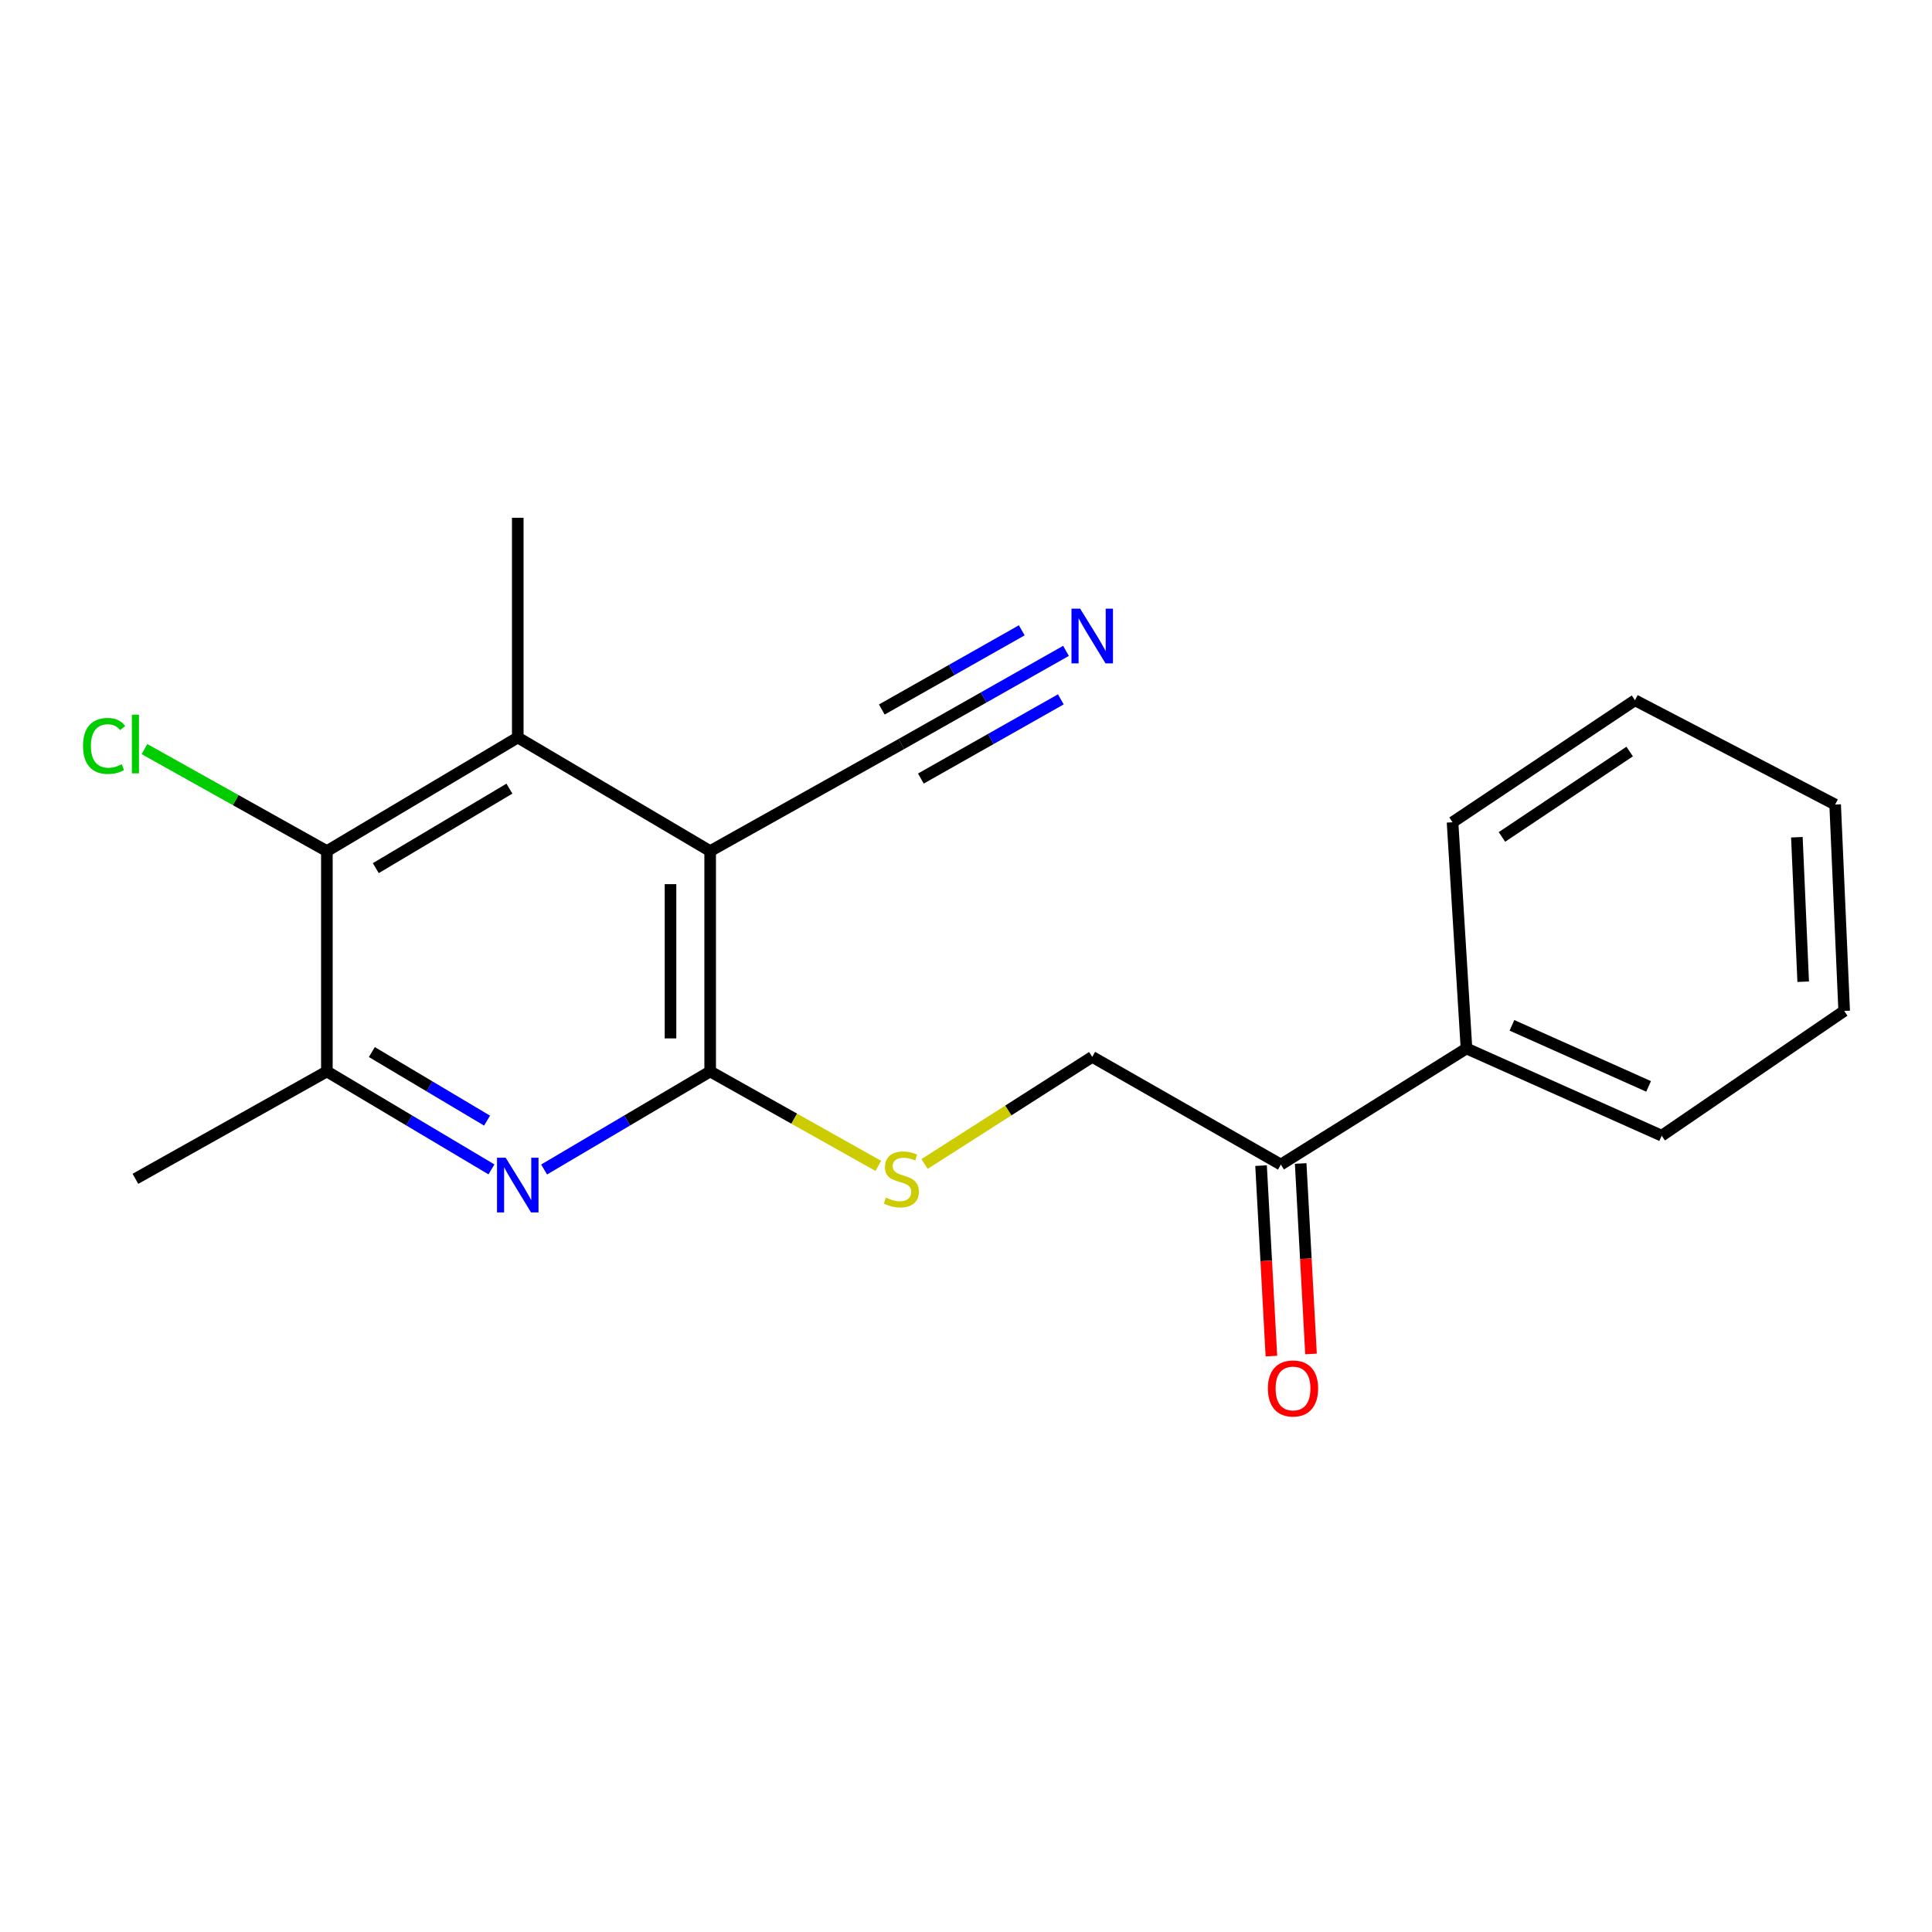 <?xml version='1.0' encoding='iso-8859-1'?>
<svg version='1.1' baseProfile='full'
              xmlns='http://www.w3.org/2000/svg'
                      xmlns:rdkit='http://www.rdkit.org/xml'
                      xmlns:xlink='http://www.w3.org/1999/xlink'
                  xml:space='preserve'
width='1000px' height='1000px' viewBox='0 0 1000 1000'>
<!-- END OF HEADER -->
<rect style='opacity:1.0;fill:#FFFFFF;stroke:none' width='1000' height='1000' x='0' y='0'> </rect>
<path class='bond-0' d='M 367.582,440.53 L 367.582,554.582' style='fill:none;fill-rule:evenodd;stroke:#000000;stroke-width:6px;stroke-linecap:butt;stroke-linejoin:miter;stroke-opacity:1' />
<path class='bond-0' d='M 347.051,457.638 L 347.051,537.474' style='fill:none;fill-rule:evenodd;stroke:#000000;stroke-width:6px;stroke-linecap:butt;stroke-linejoin:miter;stroke-opacity:1' />
<path class='bond-2' d='M 367.582,440.53 L 267.993,381.729' style='fill:none;fill-rule:evenodd;stroke:#000000;stroke-width:6px;stroke-linecap:butt;stroke-linejoin:miter;stroke-opacity:1' />
<path class='bond-5' d='M 367.582,440.53 L 466.533,385.106' style='fill:none;fill-rule:evenodd;stroke:#000000;stroke-width:6px;stroke-linecap:butt;stroke-linejoin:miter;stroke-opacity:1' />
<path class='bond-1' d='M 367.582,554.582 L 324.603,579.958' style='fill:none;fill-rule:evenodd;stroke:#000000;stroke-width:6px;stroke-linecap:butt;stroke-linejoin:miter;stroke-opacity:1' />
<path class='bond-1' d='M 324.603,579.958 L 281.624,605.334' style='fill:none;fill-rule:evenodd;stroke:#0000FF;stroke-width:6px;stroke-linecap:butt;stroke-linejoin:miter;stroke-opacity:1' />
<path class='bond-7' d='M 367.582,554.582 L 411.099,579.022' style='fill:none;fill-rule:evenodd;stroke:#000000;stroke-width:6px;stroke-linecap:butt;stroke-linejoin:miter;stroke-opacity:1' />
<path class='bond-7' d='M 411.099,579.022 L 454.616,603.462' style='fill:none;fill-rule:evenodd;stroke:#CCCC00;stroke-width:6px;stroke-linecap:butt;stroke-linejoin:miter;stroke-opacity:1' />
<path class='bond-20' d='M 254.378,605.28 L 211.784,579.931' style='fill:none;fill-rule:evenodd;stroke:#0000FF;stroke-width:6px;stroke-linecap:butt;stroke-linejoin:miter;stroke-opacity:1' />
<path class='bond-20' d='M 211.784,579.931 L 169.19,554.582' style='fill:none;fill-rule:evenodd;stroke:#000000;stroke-width:6px;stroke-linecap:butt;stroke-linejoin:miter;stroke-opacity:1' />
<path class='bond-20' d='M 252.1,580.032 L 222.285,562.288' style='fill:none;fill-rule:evenodd;stroke:#0000FF;stroke-width:6px;stroke-linecap:butt;stroke-linejoin:miter;stroke-opacity:1' />
<path class='bond-20' d='M 222.285,562.288 L 192.469,544.544' style='fill:none;fill-rule:evenodd;stroke:#000000;stroke-width:6px;stroke-linecap:butt;stroke-linejoin:miter;stroke-opacity:1' />
<path class='bond-3' d='M 267.993,381.729 L 169.19,440.53' style='fill:none;fill-rule:evenodd;stroke:#000000;stroke-width:6px;stroke-linecap:butt;stroke-linejoin:miter;stroke-opacity:1' />
<path class='bond-3' d='M 263.673,408.193 L 194.511,449.353' style='fill:none;fill-rule:evenodd;stroke:#000000;stroke-width:6px;stroke-linecap:butt;stroke-linejoin:miter;stroke-opacity:1' />
<path class='bond-13' d='M 267.993,381.729 L 267.993,268.007' style='fill:none;fill-rule:evenodd;stroke:#000000;stroke-width:6px;stroke-linecap:butt;stroke-linejoin:miter;stroke-opacity:1' />
<path class='bond-4' d='M 169.19,440.53 L 169.19,554.582' style='fill:none;fill-rule:evenodd;stroke:#000000;stroke-width:6px;stroke-linecap:butt;stroke-linejoin:miter;stroke-opacity:1' />
<path class='bond-12' d='M 169.19,440.53 L 121.98,414.126' style='fill:none;fill-rule:evenodd;stroke:#000000;stroke-width:6px;stroke-linecap:butt;stroke-linejoin:miter;stroke-opacity:1' />
<path class='bond-12' d='M 121.98,414.126 L 74.77,387.722' style='fill:none;fill-rule:evenodd;stroke:#00CC00;stroke-width:6px;stroke-linecap:butt;stroke-linejoin:miter;stroke-opacity:1' />
<path class='bond-14' d='M 169.19,554.582 L 70.091,610.155' style='fill:none;fill-rule:evenodd;stroke:#000000;stroke-width:6px;stroke-linecap:butt;stroke-linejoin:miter;stroke-opacity:1' />
<path class='bond-6' d='M 466.533,385.106 L 509.145,360.996' style='fill:none;fill-rule:evenodd;stroke:#000000;stroke-width:6px;stroke-linecap:butt;stroke-linejoin:miter;stroke-opacity:1' />
<path class='bond-6' d='M 509.145,360.996 L 551.757,336.885' style='fill:none;fill-rule:evenodd;stroke:#0000FF;stroke-width:6px;stroke-linecap:butt;stroke-linejoin:miter;stroke-opacity:1' />
<path class='bond-6' d='M 476.644,402.975 L 512.864,382.482' style='fill:none;fill-rule:evenodd;stroke:#000000;stroke-width:6px;stroke-linecap:butt;stroke-linejoin:miter;stroke-opacity:1' />
<path class='bond-6' d='M 512.864,382.482 L 549.084,361.988' style='fill:none;fill-rule:evenodd;stroke:#0000FF;stroke-width:6px;stroke-linecap:butt;stroke-linejoin:miter;stroke-opacity:1' />
<path class='bond-6' d='M 456.422,367.236 L 492.643,346.743' style='fill:none;fill-rule:evenodd;stroke:#000000;stroke-width:6px;stroke-linecap:butt;stroke-linejoin:miter;stroke-opacity:1' />
<path class='bond-6' d='M 492.643,346.743 L 528.863,326.249' style='fill:none;fill-rule:evenodd;stroke:#0000FF;stroke-width:6px;stroke-linecap:butt;stroke-linejoin:miter;stroke-opacity:1' />
<path class='bond-9' d='M 478.544,602.481 L 521.94,574.756' style='fill:none;fill-rule:evenodd;stroke:#CCCC00;stroke-width:6px;stroke-linecap:butt;stroke-linejoin:miter;stroke-opacity:1' />
<path class='bond-9' d='M 521.94,574.756 L 565.336,547.031' style='fill:none;fill-rule:evenodd;stroke:#000000;stroke-width:6px;stroke-linecap:butt;stroke-linejoin:miter;stroke-opacity:1' />
<path class='bond-8' d='M 662.974,602.775 L 565.336,547.031' style='fill:none;fill-rule:evenodd;stroke:#000000;stroke-width:6px;stroke-linecap:butt;stroke-linejoin:miter;stroke-opacity:1' />
<path class='bond-10' d='M 652.724,603.331 L 655.399,652.626' style='fill:none;fill-rule:evenodd;stroke:#000000;stroke-width:6px;stroke-linecap:butt;stroke-linejoin:miter;stroke-opacity:1' />
<path class='bond-10' d='M 655.399,652.626 L 658.074,701.921' style='fill:none;fill-rule:evenodd;stroke:#FF0000;stroke-width:6px;stroke-linecap:butt;stroke-linejoin:miter;stroke-opacity:1' />
<path class='bond-10' d='M 673.225,602.218 L 675.9,651.513' style='fill:none;fill-rule:evenodd;stroke:#000000;stroke-width:6px;stroke-linecap:butt;stroke-linejoin:miter;stroke-opacity:1' />
<path class='bond-10' d='M 675.9,651.513 L 678.576,700.808' style='fill:none;fill-rule:evenodd;stroke:#FF0000;stroke-width:6px;stroke-linecap:butt;stroke-linejoin:miter;stroke-opacity:1' />
<path class='bond-11' d='M 662.974,602.775 L 759.051,542.686' style='fill:none;fill-rule:evenodd;stroke:#000000;stroke-width:6px;stroke-linecap:butt;stroke-linejoin:miter;stroke-opacity:1' />
<path class='bond-15' d='M 759.051,542.686 L 860.089,587.832' style='fill:none;fill-rule:evenodd;stroke:#000000;stroke-width:6px;stroke-linecap:butt;stroke-linejoin:miter;stroke-opacity:1' />
<path class='bond-15' d='M 782.582,530.712 L 853.309,562.315' style='fill:none;fill-rule:evenodd;stroke:#000000;stroke-width:6px;stroke-linecap:butt;stroke-linejoin:miter;stroke-opacity:1' />
<path class='bond-16' d='M 759.051,542.686 L 751.831,425.599' style='fill:none;fill-rule:evenodd;stroke:#000000;stroke-width:6px;stroke-linecap:butt;stroke-linejoin:miter;stroke-opacity:1' />
<path class='bond-18' d='M 860.089,587.832 L 954.545,523.26' style='fill:none;fill-rule:evenodd;stroke:#000000;stroke-width:6px;stroke-linecap:butt;stroke-linejoin:miter;stroke-opacity:1' />
<path class='bond-17' d='M 751.831,425.599 L 846.264,362.453' style='fill:none;fill-rule:evenodd;stroke:#000000;stroke-width:6px;stroke-linecap:butt;stroke-linejoin:miter;stroke-opacity:1' />
<path class='bond-17' d='M 777.408,433.194 L 843.512,388.992' style='fill:none;fill-rule:evenodd;stroke:#000000;stroke-width:6px;stroke-linecap:butt;stroke-linejoin:miter;stroke-opacity:1' />
<path class='bond-19' d='M 846.264,362.453 L 949.869,416.428' style='fill:none;fill-rule:evenodd;stroke:#000000;stroke-width:6px;stroke-linecap:butt;stroke-linejoin:miter;stroke-opacity:1' />
<path class='bond-21' d='M 954.545,523.26 L 949.869,416.428' style='fill:none;fill-rule:evenodd;stroke:#000000;stroke-width:6px;stroke-linecap:butt;stroke-linejoin:miter;stroke-opacity:1' />
<path class='bond-21' d='M 933.332,508.133 L 930.058,433.351' style='fill:none;fill-rule:evenodd;stroke:#000000;stroke-width:6px;stroke-linecap:butt;stroke-linejoin:miter;stroke-opacity:1' />
<path  class='atom-2' d='M 261.733 599.223
L 271.013 614.223
Q 271.933 615.703, 273.413 618.383
Q 274.893 621.063, 274.973 621.223
L 274.973 599.223
L 278.733 599.223
L 278.733 627.543
L 274.853 627.543
L 264.893 611.143
Q 263.733 609.223, 262.493 607.023
Q 261.293 604.823, 260.933 604.143
L 260.933 627.543
L 257.253 627.543
L 257.253 599.223
L 261.733 599.223
' fill='#0000FF'/>
<path  class='atom-7' d='M 559.076 315.043
L 568.356 330.043
Q 569.276 331.523, 570.756 334.203
Q 572.236 336.883, 572.316 337.043
L 572.316 315.043
L 576.076 315.043
L 576.076 343.363
L 572.196 343.363
L 562.236 326.963
Q 561.076 325.043, 559.836 322.843
Q 558.636 320.643, 558.276 319.963
L 558.276 343.363
L 554.596 343.363
L 554.596 315.043
L 559.076 315.043
' fill='#0000FF'/>
<path  class='atom-8' d='M 458.533 619.875
Q 458.853 619.995, 460.173 620.555
Q 461.493 621.115, 462.933 621.475
Q 464.413 621.795, 465.853 621.795
Q 468.533 621.795, 470.093 620.515
Q 471.653 619.195, 471.653 616.915
Q 471.653 615.355, 470.853 614.395
Q 470.093 613.435, 468.893 612.915
Q 467.693 612.395, 465.693 611.795
Q 463.173 611.035, 461.653 610.315
Q 460.173 609.595, 459.093 608.075
Q 458.053 606.555, 458.053 603.995
Q 458.053 600.435, 460.453 598.235
Q 462.893 596.035, 467.693 596.035
Q 470.973 596.035, 474.693 597.595
L 473.773 600.675
Q 470.373 599.275, 467.813 599.275
Q 465.053 599.275, 463.533 600.435
Q 462.013 601.555, 462.053 603.515
Q 462.053 605.035, 462.813 605.955
Q 463.613 606.875, 464.733 607.395
Q 465.893 607.915, 467.813 608.515
Q 470.373 609.315, 471.893 610.115
Q 473.413 610.915, 474.493 612.555
Q 475.613 614.155, 475.613 616.915
Q 475.613 620.835, 472.973 622.955
Q 470.373 625.035, 466.013 625.035
Q 463.493 625.035, 461.573 624.475
Q 459.693 623.955, 457.453 623.035
L 458.533 619.875
' fill='#CCCC00'/>
<path  class='atom-11' d='M 656.259 718.664
Q 656.259 711.864, 659.619 708.064
Q 662.979 704.264, 669.259 704.264
Q 675.539 704.264, 678.899 708.064
Q 682.259 711.864, 682.259 718.664
Q 682.259 725.544, 678.859 729.464
Q 675.459 733.344, 669.259 733.344
Q 663.019 733.344, 659.619 729.464
Q 656.259 725.584, 656.259 718.664
M 669.259 730.144
Q 673.579 730.144, 675.899 727.264
Q 678.259 724.344, 678.259 718.664
Q 678.259 713.104, 675.899 710.304
Q 673.579 707.464, 669.259 707.464
Q 664.939 707.464, 662.579 710.264
Q 660.259 713.064, 660.259 718.664
Q 660.259 724.384, 662.579 727.264
Q 664.939 730.144, 669.259 730.144
' fill='#FF0000'/>
<path  class='atom-13' d='M 42.971 386.086
Q 42.971 379.046, 46.251 375.366
Q 49.571 371.646, 55.851 371.646
Q 61.691 371.646, 64.811 375.766
L 62.171 377.926
Q 59.891 374.926, 55.851 374.926
Q 51.571 374.926, 49.291 377.806
Q 47.051 380.646, 47.051 386.086
Q 47.051 391.686, 49.371 394.566
Q 51.731 397.446, 56.291 397.446
Q 59.411 397.446, 63.051 395.566
L 64.171 398.566
Q 62.691 399.526, 60.451 400.086
Q 58.211 400.646, 55.731 400.646
Q 49.571 400.646, 46.251 396.886
Q 42.971 393.126, 42.971 386.086
' fill='#00CC00'/>
<path  class='atom-13' d='M 68.251 369.926
L 71.931 369.926
L 71.931 400.286
L 68.251 400.286
L 68.251 369.926
' fill='#00CC00'/>
</svg>
